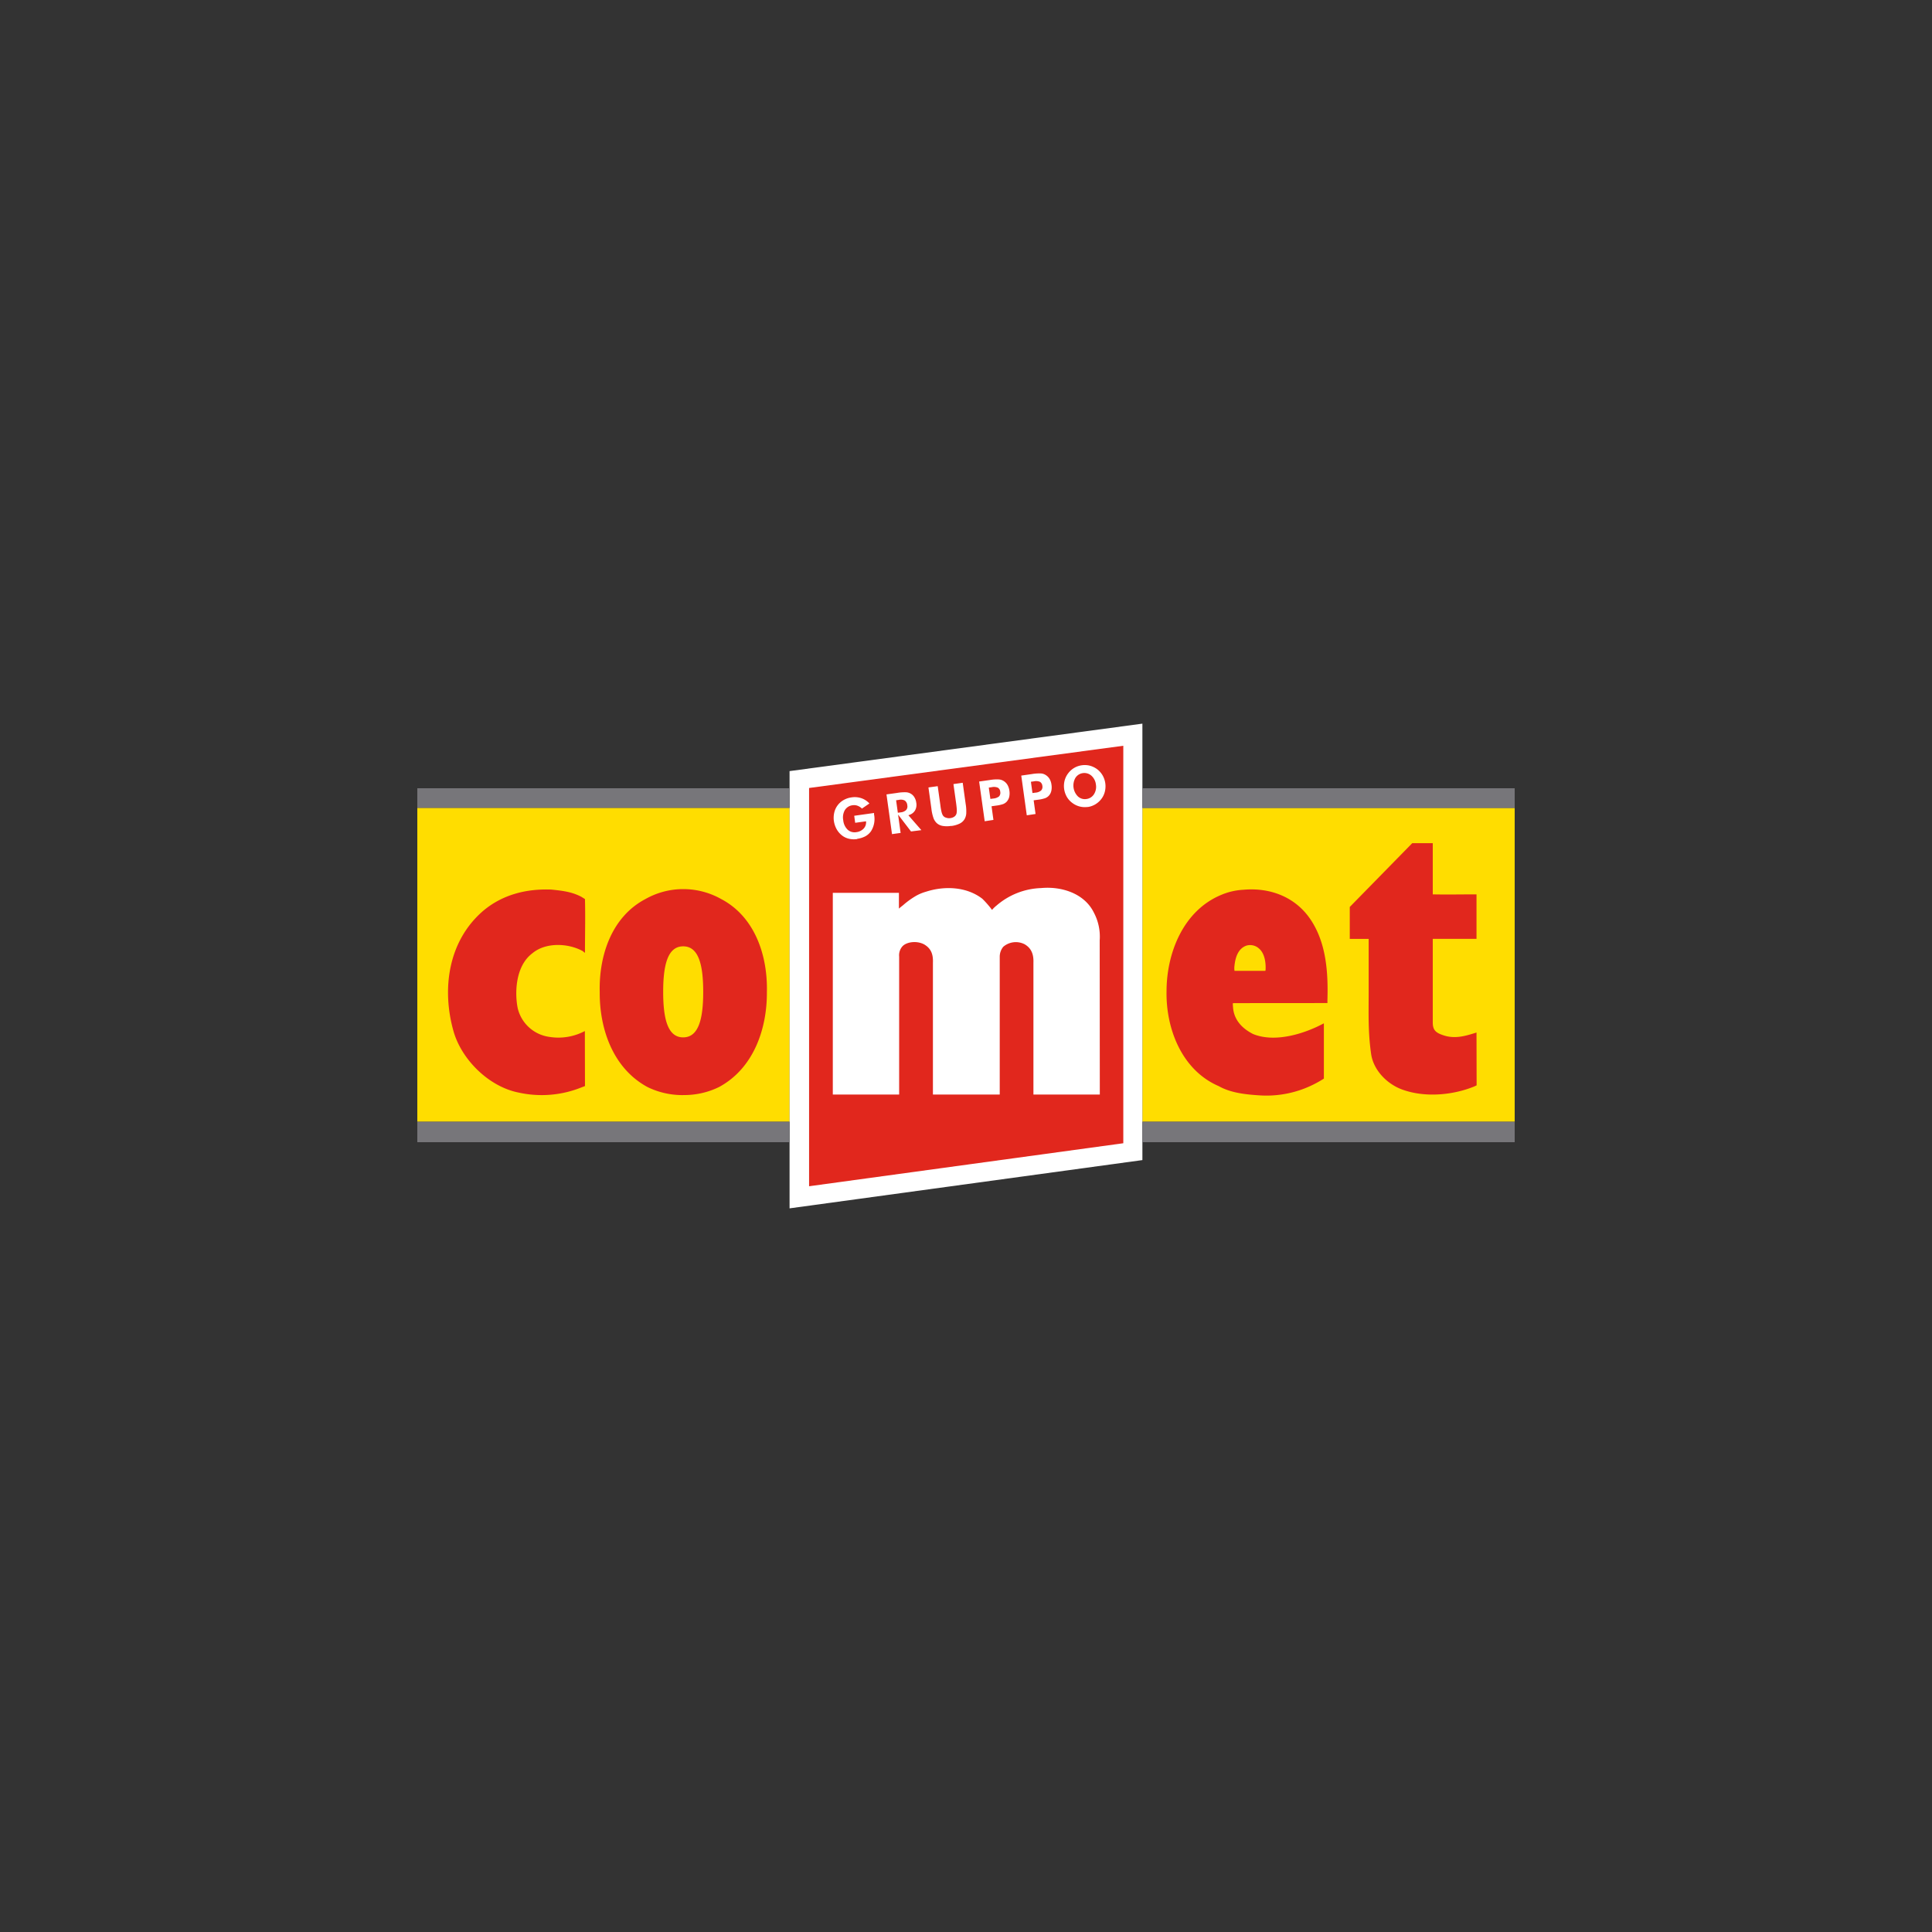 <svg id="Livello_1" data-name="Livello 1" xmlns="http://www.w3.org/2000/svg" width="500" height="500" viewBox="0 0 500 500"><rect x="0" y="0" width="500" height="500" fill="#333333" stroke="none"/><defs><style>.cls-1{fill:#fd0;}.cls-2{fill:#fff;}.cls-3{fill:#e1271d;}.cls-4{fill:#77767a;}</style></defs><title>comet</title><path class="cls-1" d="M392,209.07H295.65v81.24H392ZM204.35,290.31H108V209.07h96.35Z"/><polygon class="cls-2" points="204.34 199.56 295.65 187.28 295.65 300.23 204.34 312.72 204.34 199.56"/><path class="cls-3" d="M319.48,251.25h8l.05-.24c.11-1.95-.26-4.33-1.72-5.55a3.4,3.4,0,0,0-3.25-.73c-2.2.78-2.85,3.14-3.07,5.13a4.83,4.83,0,0,0,0,1.39m-.37,8.36c-.14.08,0,1.05,0,1.23.27,3.07,2.27,5.3,5.19,6.77,5.77,2.35,13.47-.16,18.31-2.78v14.31a28.67,28.67,0,0,1-5,2.55,27.25,27.25,0,0,1-11.5,1.8c-3.65-.23-7.55-.62-10.69-2.39-9.67-4.16-13.7-15-13.53-24.53,0-9.85,4.27-20.91,14.21-25a17,17,0,0,1,5.65-1.3c7-.64,13.61,1.9,17.53,7.87s4.46,13.45,4.25,20.56c0,.74,0,.47,0,.89Zm63,7.61c-2.35.71-5.22,1.74-8.32.79-2.21-.68-2.95-1.39-3-3.25,0-2.39,0-21.79,0-21.79h11.32c0-3.06,0-8,0-11.51-3.65,0-7.79.08-11.32,0V218.21h-5.31l-16.17,16.51s0,5.85,0,8.26h4.89v13.68c0,5.61-.19,10.44.65,16.2.67,4.35,4.45,8,8.55,9.29,5.69,1.91,12.62,1.24,18-.92l.74-.34ZM176.75,283.41a20.57,20.57,0,0,1-9.17-2.08c-9.05-4.89-12.44-15.23-12.37-24.56-.24-9.45,3.08-19.5,11.82-24.09a19.82,19.82,0,0,1,9.73-2.58h.15a20,20,0,0,1,9.73,2.57c8.74,4.59,12.06,14.64,11.83,24.09.06,9.34-3.33,19.67-12.38,24.56a20.48,20.48,0,0,1-9.18,2.08Zm.05-14.94c4,0,5.19-4.76,5.19-11.78s-1.19-11.78-5.18-11.78-5.18,4.75-5.18,11.78,1.19,11.78,5.17,11.78m-25.41,12.6-.84.32a27.54,27.54,0,0,1-16.31,1.37c-7.66-1.5-14.7-8.43-16.84-15.77-3.14-11-1.43-23.4,7.57-31.2,4.93-4.19,11.08-5.82,17.7-5.57,2.91.3,5.29.57,7.78,1.87l.94.59c.12,4.5,0,9.32,0,13.75.11.4-.49-.28-.71-.36-3.75-2-9.46-2.23-12.88.62C133.35,250,133.18,257.05,134,261a9.78,9.78,0,0,0,8.07,7.33,14.63,14.63,0,0,0,9.29-1.5Zm58-77.14V307l81.32-11.13V193Z"/><path class="cls-2" d="M284.63,283.27H267.45l0-34.12c.07-1.85-.33-3.66-2.3-4.79a5,5,0,0,0-5.51.67,4.07,4.07,0,0,0-.91,2.52l0,35.72h0s-17.29,0-17.29,0v-34.1c.08-2-.34-3.66-2.32-4.79-1.94-1-4.55-.61-5.59.55a3.5,3.5,0,0,0-.83,2.64v35.7H215.53V231.06h17.11v4.09c.67-.61.76-.59,1.38-1.15a21.19,21.19,0,0,1,3.16-2.22,11.71,11.71,0,0,1,2.45-1c4.8-1.56,10.54-1.33,14.61,1.83a24.89,24.89,0,0,1,2.5,2.87,8,8,0,0,1,1.18-1.14,18.58,18.58,0,0,1,11.53-4.51c5.33-.5,11.24,1.42,13.65,6.37a13.25,13.25,0,0,1,1.5,7.17Z"/><path class="cls-2" d="M232.36,210.34l.72-.1a2.37,2.37,0,0,0,1.39-.57,1.39,1.39,0,0,0,.34-1.24,1.67,1.67,0,0,0-.65-1.25,2.25,2.25,0,0,0-1.5-.18l-.75.11Zm3.41,4.84-3.35-4.37.66,4.75-2.23.31-1.43-10.28,2.73-.38a11.34,11.34,0,0,1,2.39-.17,2.73,2.73,0,0,1,1.16.36,2.62,2.62,0,0,1,.94.93,3.45,3.45,0,0,1,.48,1.36,3,3,0,0,1-.28,2,2.65,2.65,0,0,1-1.47,1.19l-.28.11,3.36,3.85Zm20.54-8.42.74-.1a2.81,2.81,0,0,0,1.49-.54,1.38,1.38,0,0,0,.32-1.22,1.29,1.29,0,0,0-.64-1.06,2.66,2.66,0,0,0-1.55-.12l-.77.11Zm-1.47,5.78-1.44-10.28,2.75-.39a10.37,10.37,0,0,1,2.39-.15,2.66,2.66,0,0,1,1.18.39,2.93,2.93,0,0,1,1,1,4.15,4.15,0,0,1,.51,1.51,4.43,4.43,0,0,1-.05,1.64,2.88,2.88,0,0,1-.66,1.23,2.63,2.63,0,0,1-.9.6,8.62,8.62,0,0,1-1.82.4l-1.19.17.49,3.53Zm12.36-7.3.73-.1a2.62,2.62,0,0,0,1.49-.54,1.36,1.36,0,0,0,.34-1.22,1.34,1.34,0,0,0-.65-1.06,2.68,2.68,0,0,0-1.55-.11l-.76.11ZM265.73,211l-1.43-10.28,2.73-.39a11.34,11.34,0,0,1,2.41-.16,2.59,2.59,0,0,1,1.18.4,3,3,0,0,1,1,1,3.85,3.85,0,0,1,.5,1.51,4.29,4.29,0,0,1-.05,1.65,2.78,2.78,0,0,1-.65,1.22,2.68,2.68,0,0,1-.89.6,8.62,8.62,0,0,1-1.83.41l-1.19.16.49,3.54Zm-43.91,6.09a6.39,6.39,0,0,0,2.15-.67,4.31,4.31,0,0,0,1.46-1.32,5.91,5.91,0,0,0,.77-4.33,3.33,3.33,0,0,0,0-.37h0s0,0,0,0l-5.13.72.25,1.82,2.82-.39v.24a2.31,2.31,0,0,1-.7,1.72,3.11,3.11,0,0,1-1.82.85,2.64,2.64,0,0,1-2.26-.65,3.89,3.89,0,0,1-1.13-2.44,3.83,3.83,0,0,1,.42-2.62,2.69,2.69,0,0,1,2-1.25,2.51,2.51,0,0,1,1.34.15,3.07,3.07,0,0,1,1.08.71l1.93-1.32a5,5,0,0,0-2-1.34,5.37,5.37,0,0,0-2.67-.23,5.58,5.58,0,0,0-2,.68,5,5,0,0,0-2.43,3.27,6,6,0,0,0-.09,2.17,6.32,6.32,0,0,0,.69,2.07,5.47,5.47,0,0,0,1.33,1.59,4.65,4.65,0,0,0,1.85.91,5.71,5.71,0,0,0,2.2.08m24.35-3.38a6.79,6.79,0,0,0,2.14-.62,3,3,0,0,0,1.23-1.1,3.44,3.44,0,0,0,.46-1.44,11.52,11.52,0,0,0-.15-2.57l-.76-5.45-2.4.34.7,5c.1.76.16,1.31.17,1.68a3.74,3.74,0,0,1-.07.92h0a1.46,1.46,0,0,1-.55.81,2.26,2.26,0,0,1-1,.39,2.23,2.23,0,0,1-1.11-.09A1.45,1.45,0,0,1,244,211a3.43,3.43,0,0,1-.33-.87,13.86,13.86,0,0,1-.29-1.67l-.7-5-2.4.33.76,5.45a11.2,11.2,0,0,0,.56,2.52,3.38,3.38,0,0,0,.83,1.26,3.07,3.07,0,0,0,1.49.72,6.55,6.55,0,0,0,2.22,0m34.11-13.66a2.7,2.7,0,0,0-1.95,1.26,4,4,0,0,0,.67,4.78,2.64,2.64,0,0,0,2.22.66,2.68,2.68,0,0,0,1.94-1.25,3.56,3.56,0,0,0,.49-2.5,3.63,3.63,0,0,0-1.15-2.27,2.75,2.75,0,0,0-2.22-.68m1.22,8.76a5.45,5.45,0,0,1-2.09-.13,5.39,5.39,0,0,1-1.89-.93h0a5.21,5.21,0,0,1-1.41-1.58,5.76,5.76,0,0,1-.68-2,5.66,5.66,0,0,1,.11-2.14,5.2,5.2,0,0,1,.92-1.91,5.38,5.38,0,0,1,1.56-1.41,5.25,5.25,0,0,1,2-.69,5.33,5.33,0,0,1,2.1.12,5.65,5.65,0,0,1,1.89.93,5.46,5.46,0,0,1,1.38,1.58,5.69,5.69,0,0,1,.58,4.17,5.05,5.05,0,0,1-.89,1.89,5.48,5.48,0,0,1-1.58,1.42,5.28,5.28,0,0,1-2,.7"/><path class="cls-4" d="M392,290.31H295.65v5.29H392ZM392,204H295.65v5.12H392ZM204.35,290.31H108v5.29h96.35Zm0-81.24H108V204h96.35Z"/></svg>
